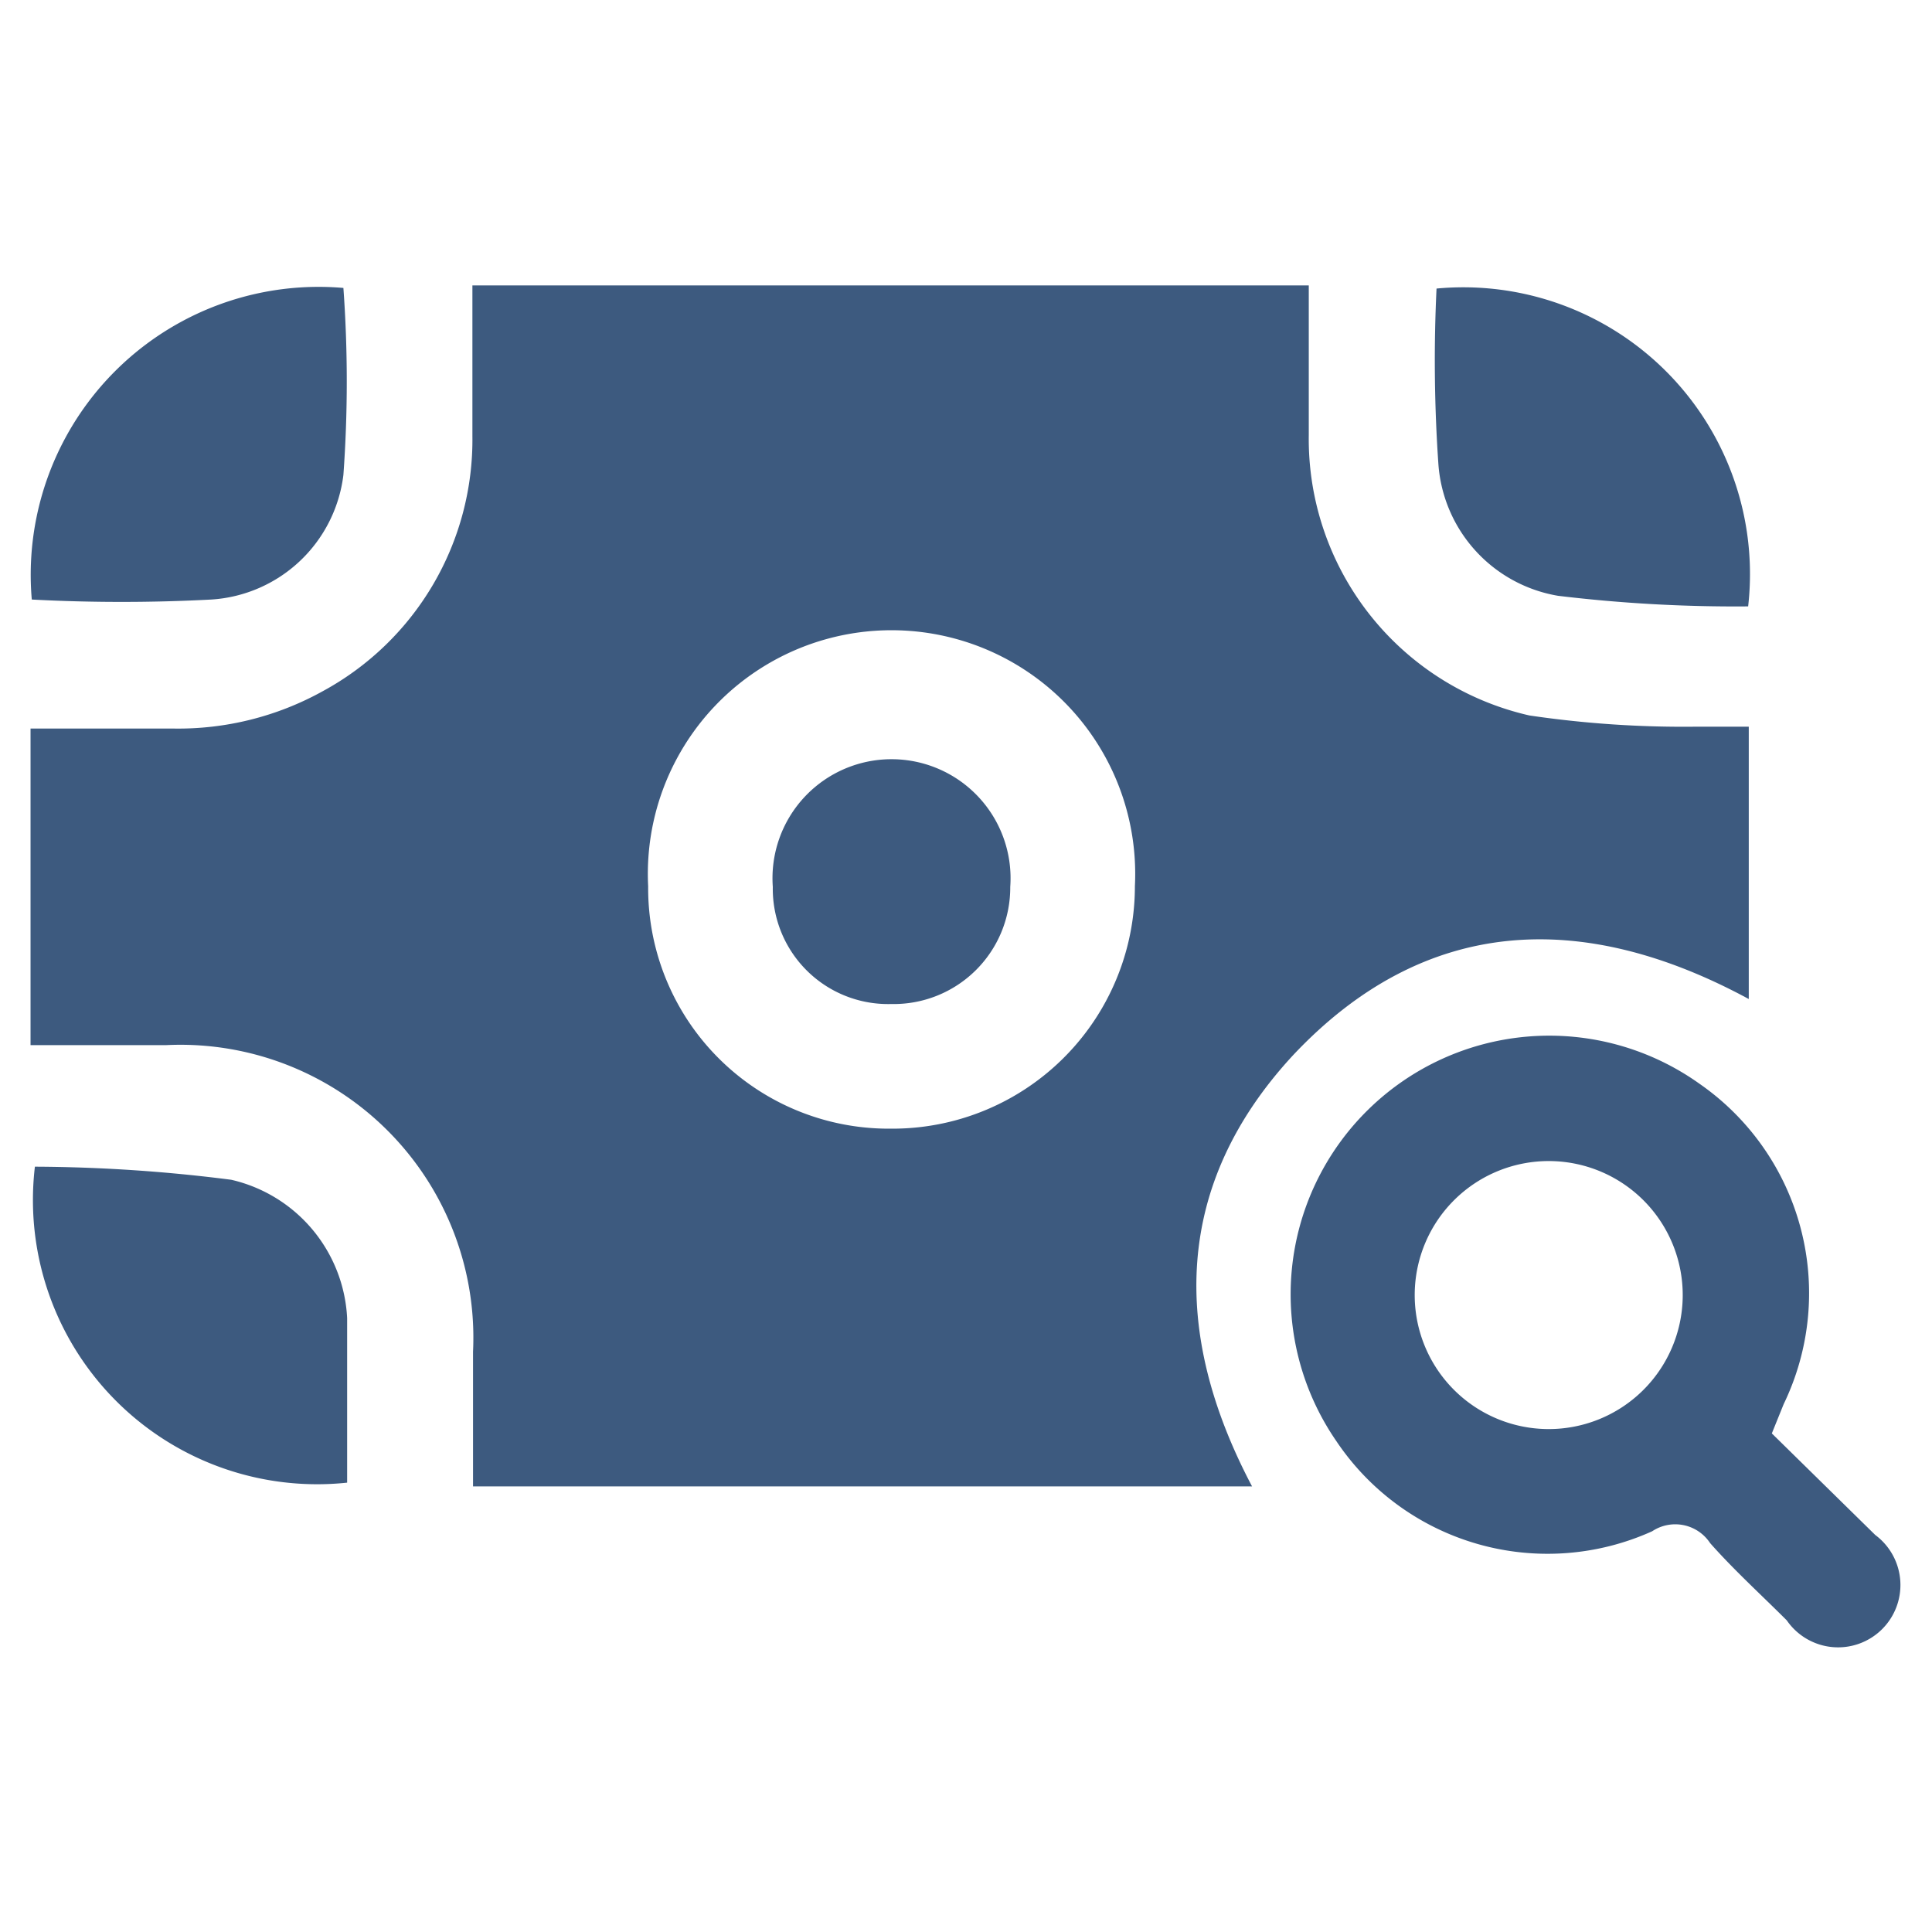 <svg id="Layer_1" data-name="Layer 1" xmlns="http://www.w3.org/2000/svg" viewBox="0 0 31 31"><defs><style>.cls-1{fill:#3d5a7f;}</style></defs><path class="cls-1" d="M20.09,23.85H7.59c0-.74,0-1.45,0-2.16a4.7,4.7,0,0,0-4.93-4.92c-.69,0-1.39,0-2.17,0V11.69H2.78a4.78,4.78,0,0,0,2.4-.6A4.59,4.59,0,0,0,7.58,7c0-.79,0-1.59,0-2.42H21c0,.81,0,1.6,0,2.4a4.55,4.55,0,0,0,3.54,4.5,16.92,16.92,0,0,0,2.68.18h.84v4.37c-2.66-1.44-5.2-1.35-7.32.91C18.84,19,18.78,21.37,20.09,23.85Zm-5.8-5.74a3.89,3.89,0,0,0,3.92-3.89,3.91,3.91,0,1,0-7.81,0A3.86,3.86,0,0,0,14.29,18.11Z"/><path class="cls-1" d="M28.43,23l1.66,1.63A1,1,0,1,1,28.67,26c-.41-.41-.85-.81-1.23-1.24a.67.67,0,0,0-.93-.19,4.08,4.08,0,0,1-5.07-1.45,4.15,4.15,0,0,1,5.83-5.73,4.09,4.09,0,0,1,1.35,5.14ZM27,20.81a2.15,2.15,0,1,0-4.3-.06,2.15,2.15,0,0,0,4.3.06Z"/><path class="cls-1" d="M.51,9.62a4.62,4.62,0,0,1,5-5,20.84,20.84,0,0,1,0,3,2.28,2.28,0,0,1-2.12,2A27.25,27.25,0,0,1,.51,9.62Z"/><path class="cls-1" d="M23.05,4.63a4.6,4.6,0,0,1,5,5.1A23.78,23.78,0,0,1,25,9.56a2.31,2.31,0,0,1-1.92-2.11A24.1,24.1,0,0,1,23.05,4.63Z"/><path class="cls-1" d="M.56,18.72a25.51,25.51,0,0,1,3.15.21,2.4,2.4,0,0,1,1.86,2.22c0,.88,0,1.77,0,2.64A4.56,4.56,0,0,1,.56,18.72Z"/><path class="cls-1" d="M14.3,16.11a1.85,1.85,0,0,1-1.9-1.88,1.91,1.91,0,1,1,3.81,0A1.87,1.87,0,0,1,14.3,16.11Z"/></svg>